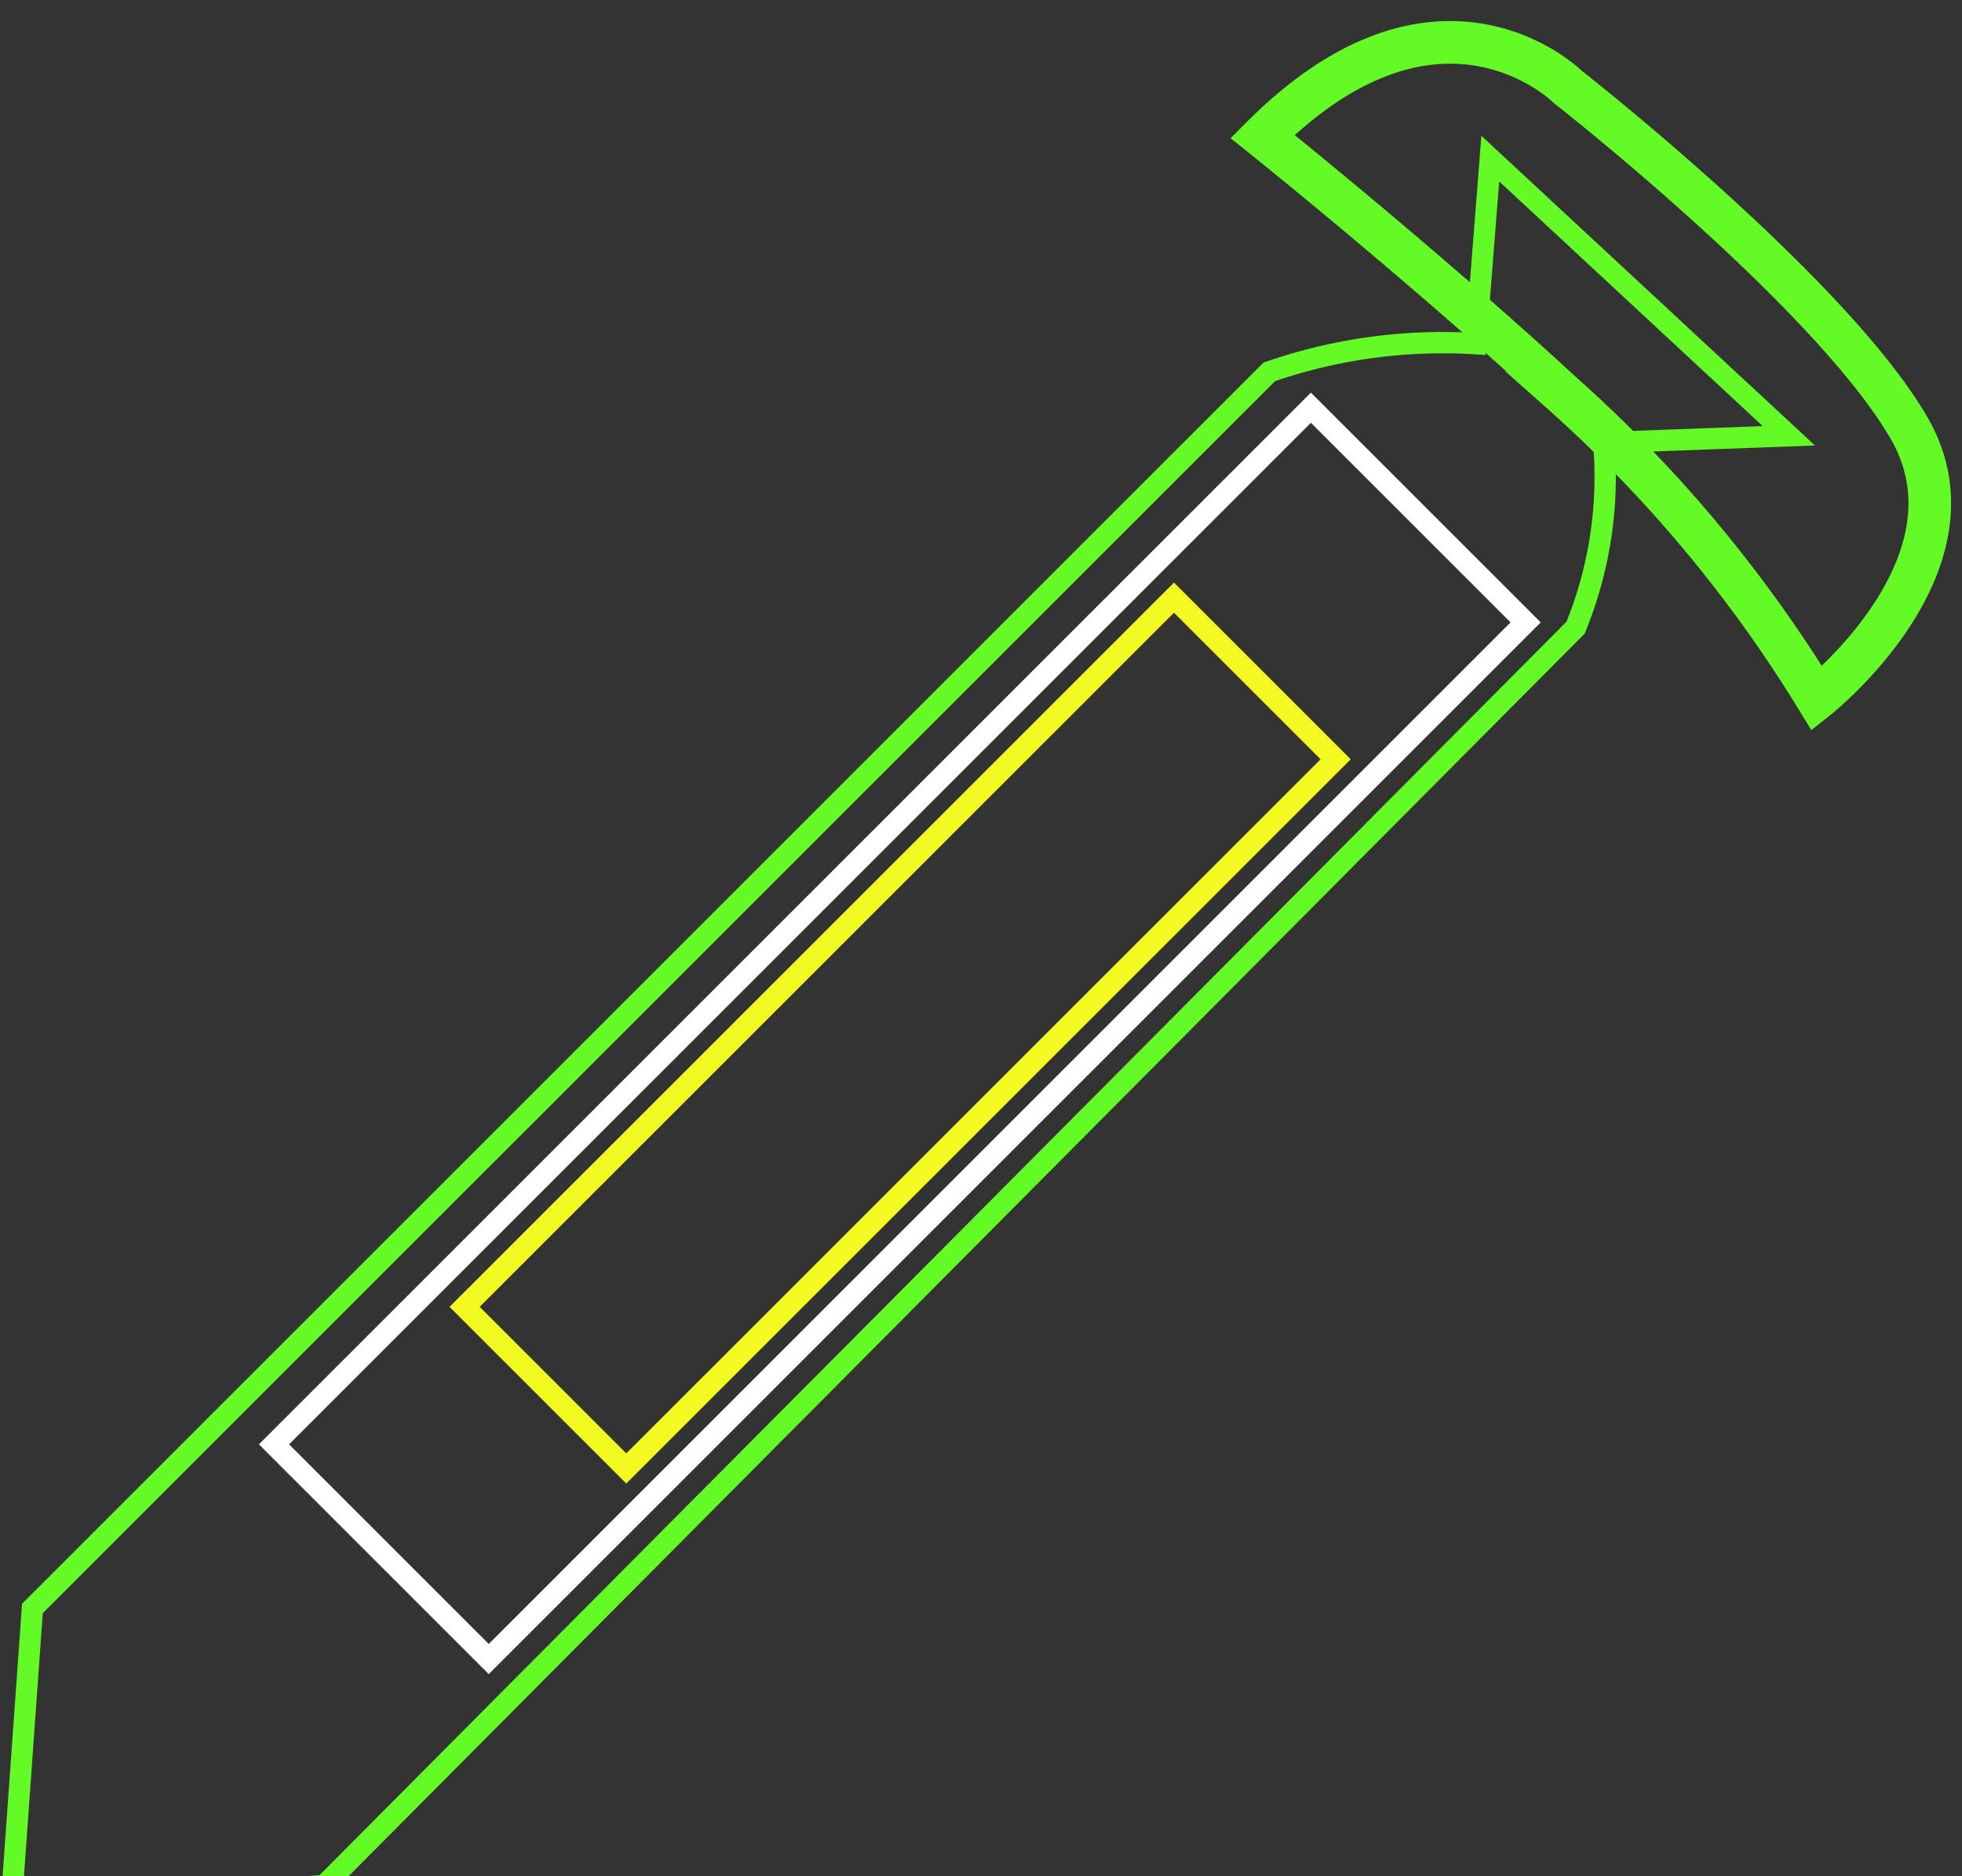 <svg id="blt_2" xmlns="http://www.w3.org/2000/svg" viewBox="0 0 23 22">
<rect x="0" y="0" width="23" height="22" fill="#333333" stroke="none"/>
<defs>
<style>
.cls-1{fill:none;stroke:#63fa26;stroke-miterlimit:10;stroke-width:0.5px;}
.cls-2{fill:none;stroke:#63fa26;stroke-miterlimit:10;stroke-width:0.25px;}
#inside1{stroke:#f2fa20;}
#inside2{stroke:#fff;}
</style>
</defs>
<title>top_bolt2</title>
<path id="top" class="cls-1" d="M23.09,9.08s2-1.58,1.08-3.17-4-4-4-4-1.5-1.5-3.58.58c0,0,1.85,1.48,3.5,3A15.91,15.91,0,0,1,23.09,9.08Z" transform="translate(-1.79 -0.89)"/>
<path id="outer" class="cls-2" d="M22.76,6l-3.5-3.25L19.09,4.92a6.21,6.21,0,0,0-2.42.33L2.17,19.75l-0.25,3.5L5.59,23,20.26,8.25a4.68,4.68,0,0,0,.33-2.17Z" transform="translate(-1.79 -0.89)"/>
<rect id="inside1" class="cls-2" x="6.46" y="11.66" width="11.76" height="2.68" transform="translate(28.47 12.58) rotate(135)"/><rect id="inside2" class="cls-2" x="3.75" y="11.22" width="17.19" height="3.56" transform="translate(28.47 12.58) rotate(135)"/>
</svg>